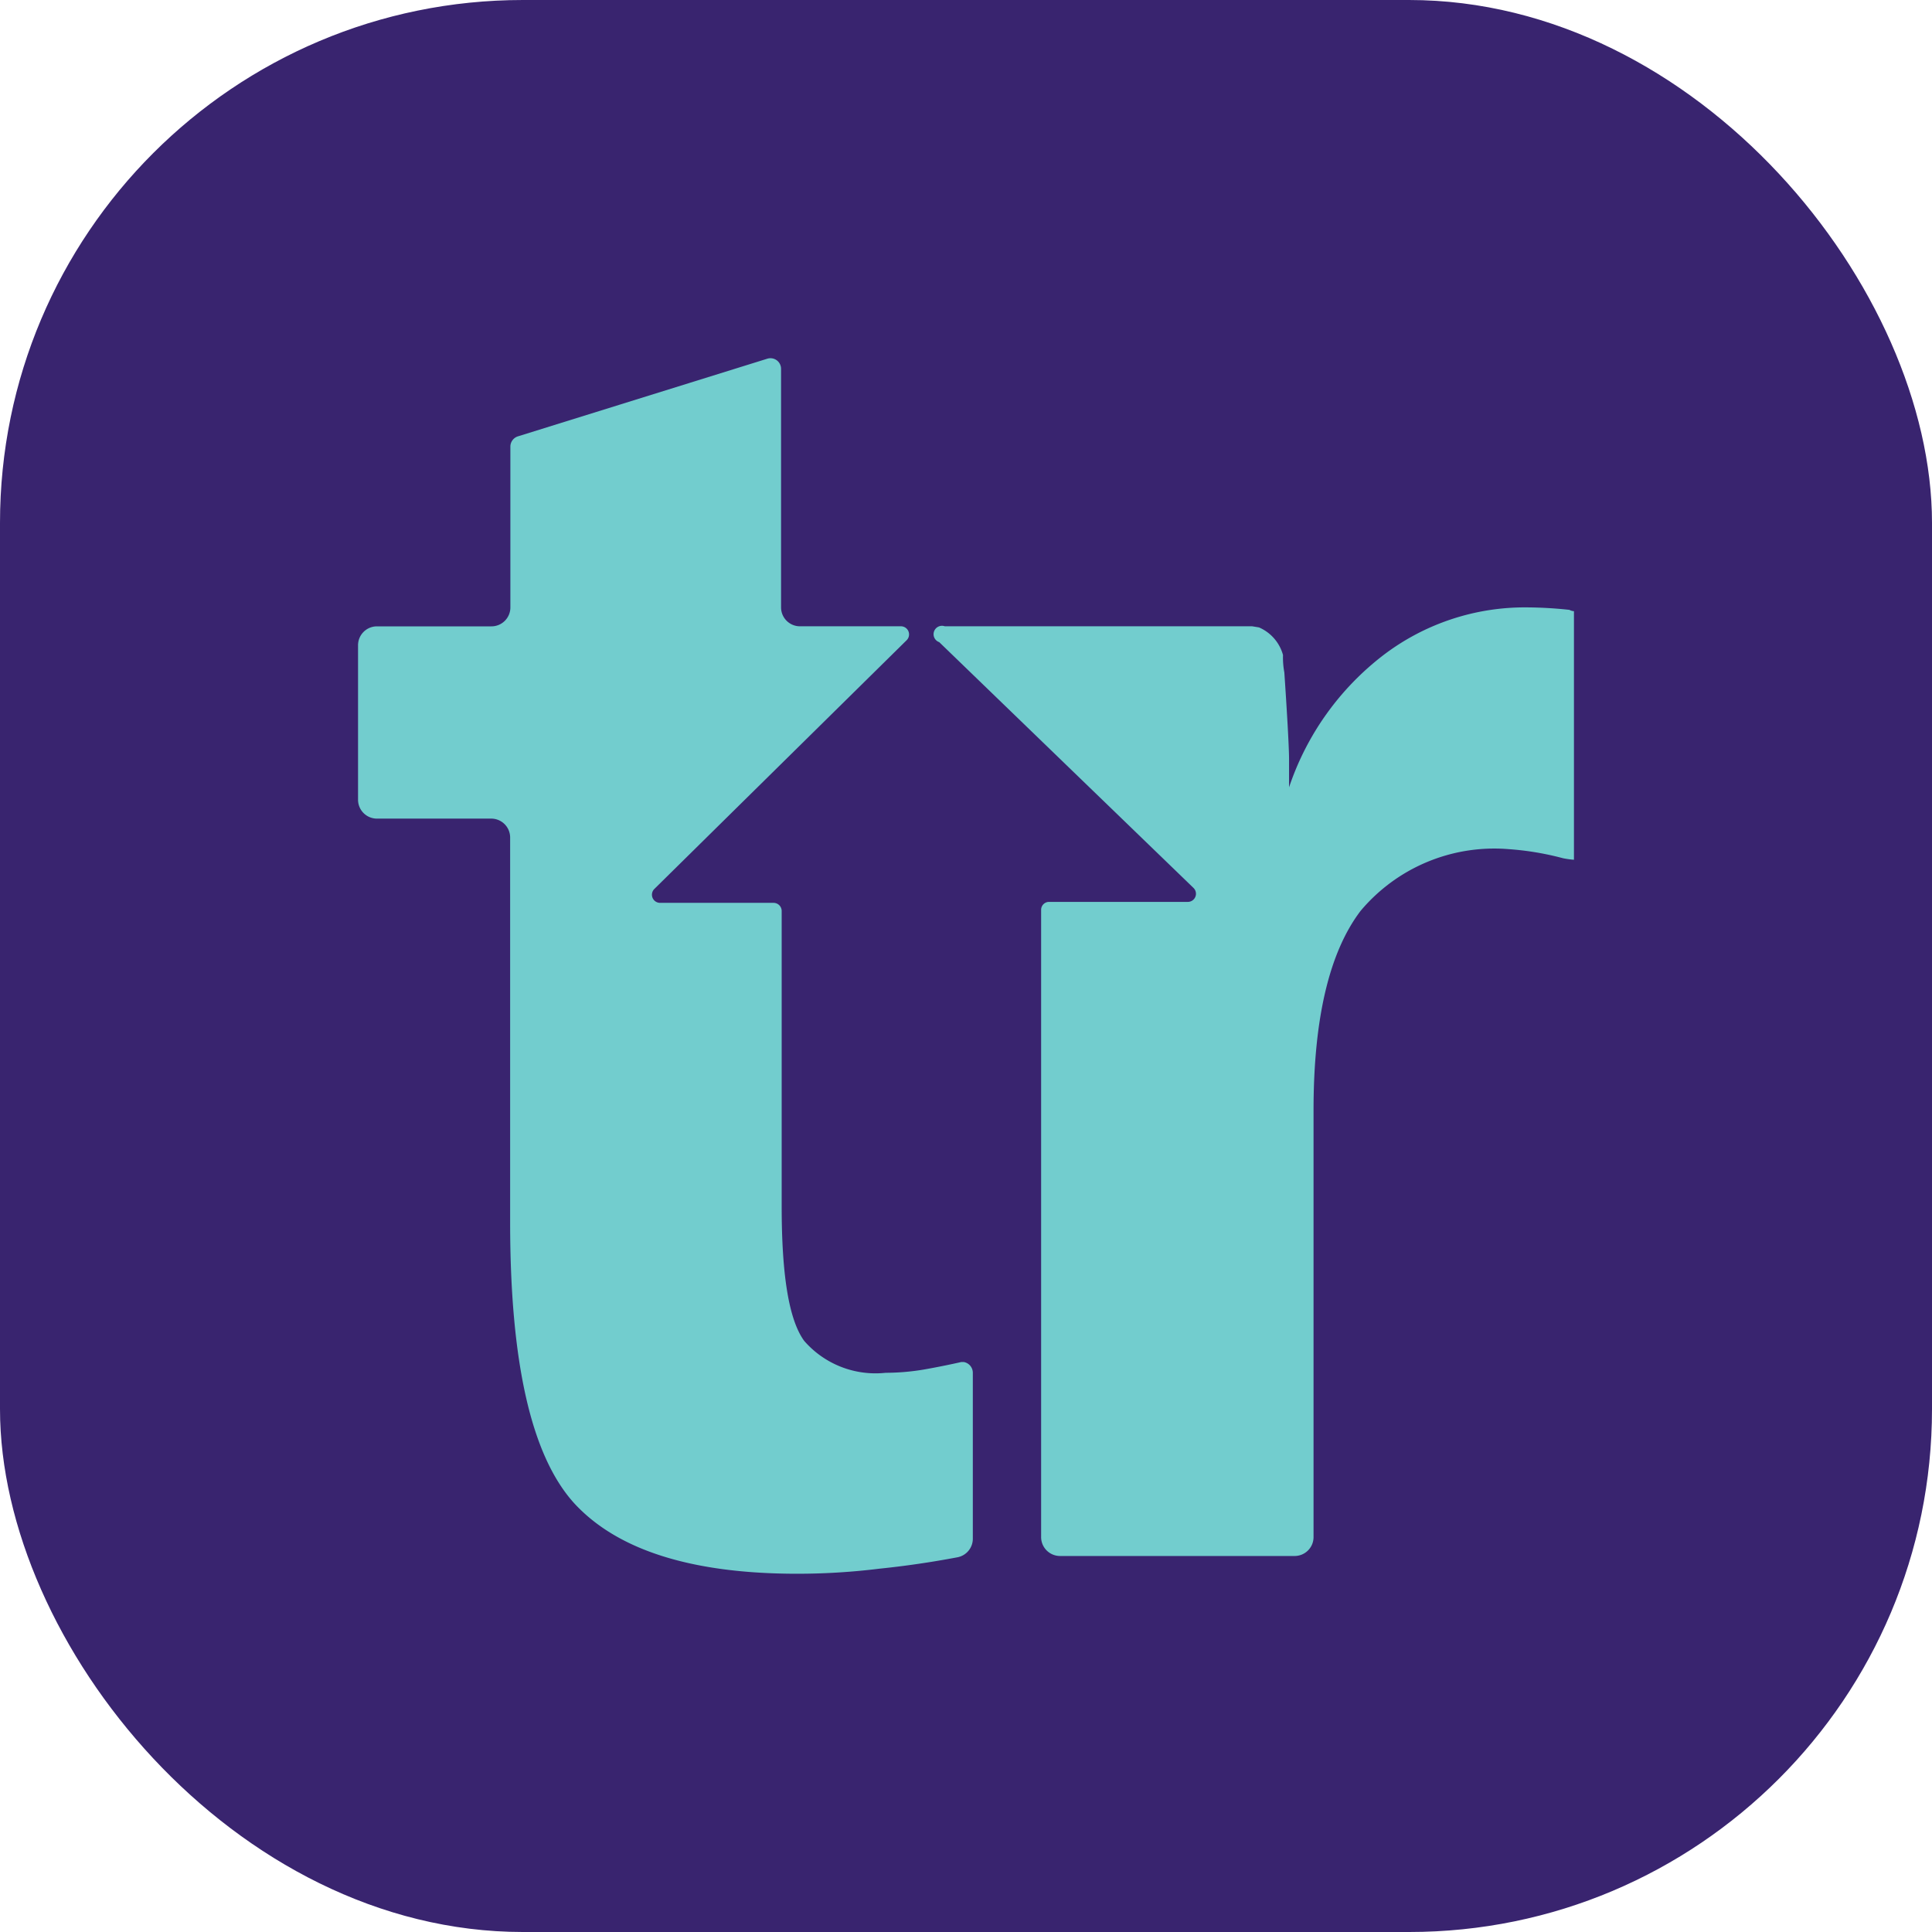 <svg xmlns="http://www.w3.org/2000/svg" width="65.799" height="65.799" viewBox="0 0 65.799 65.799">
  <g id="Submark_Violet" transform="translate(-13.92 -12.87)">
    <rect id="Rectangle_5" data-name="Rectangle 5" width="65.799" height="65.799" rx="17.81" transform="translate(13.92 12.87)" fill="#39246f"/>
    <path id="Path_11" data-name="Path 11" d="M53.794,66.368v5.646a.644.644,0,0,1-.528.644c-.921.174-1.8.3-2.64.386a22.936,22.936,0,0,1-2.807.174q-5.389,0-7.6-2.4c-1.461-1.61-2.183-4.79-2.183-9.567V48.141A.644.644,0,0,0,37.4,47.5h-3.9a.644.644,0,0,1-.644-.644v-5.26a.644.644,0,0,1,.644-.644h3.9a.644.644,0,0,0,.644-.644V34.827a.367.367,0,0,1,.264-.348l8.479-2.64a.361.361,0,0,1,.476.348v8.119a.644.644,0,0,0,.644.644h3.444a.277.277,0,0,1,.193.47l-8.6,8.479a.277.277,0,0,0,.2.47h3.863a.277.277,0,0,1,.277.277V60.708c0,2.337.245,3.863.766,4.578a3.218,3.218,0,0,0,2.775,1.088,7.885,7.885,0,0,0,1.288-.109c.367-.064.8-.148,1.288-.258h.084A.373.373,0,0,1,53.794,66.368Z" transform="translate(-6.742 -6.75)" fill="#72cdce"/>
    <path id="Path_12" data-name="Path 12" d="M85.117,45.129v8.466a3.09,3.09,0,0,1-.373-.052,9.838,9.838,0,0,0-1.848-.309,5.945,5.945,0,0,0-5.048,2.105q-1.593,2.1-1.6,6.754v14.57a.644.644,0,0,1-.644.644h-7.99a.644.644,0,0,1-.644-.644V55.3a.27.27,0,0,1,.27-.27h4.732a.277.277,0,0,0,.187-.476L63.5,46.184a.286.286,0,0,1,.187-.541H74.152l.238.039a1.436,1.436,0,0,1,.818.94,2.741,2.741,0,0,0,.045.592c.077,1.127.161,2.524.161,2.955v.959a9.464,9.464,0,0,1,3.219-4.507A7.951,7.951,0,0,1,83.52,45a14.028,14.028,0,0,1,1.442.084A.367.367,0,0,0,85.117,45.129Z" transform="translate(-17.592 -11.444)" fill="#72cdce"/>
  </g>
</svg>

